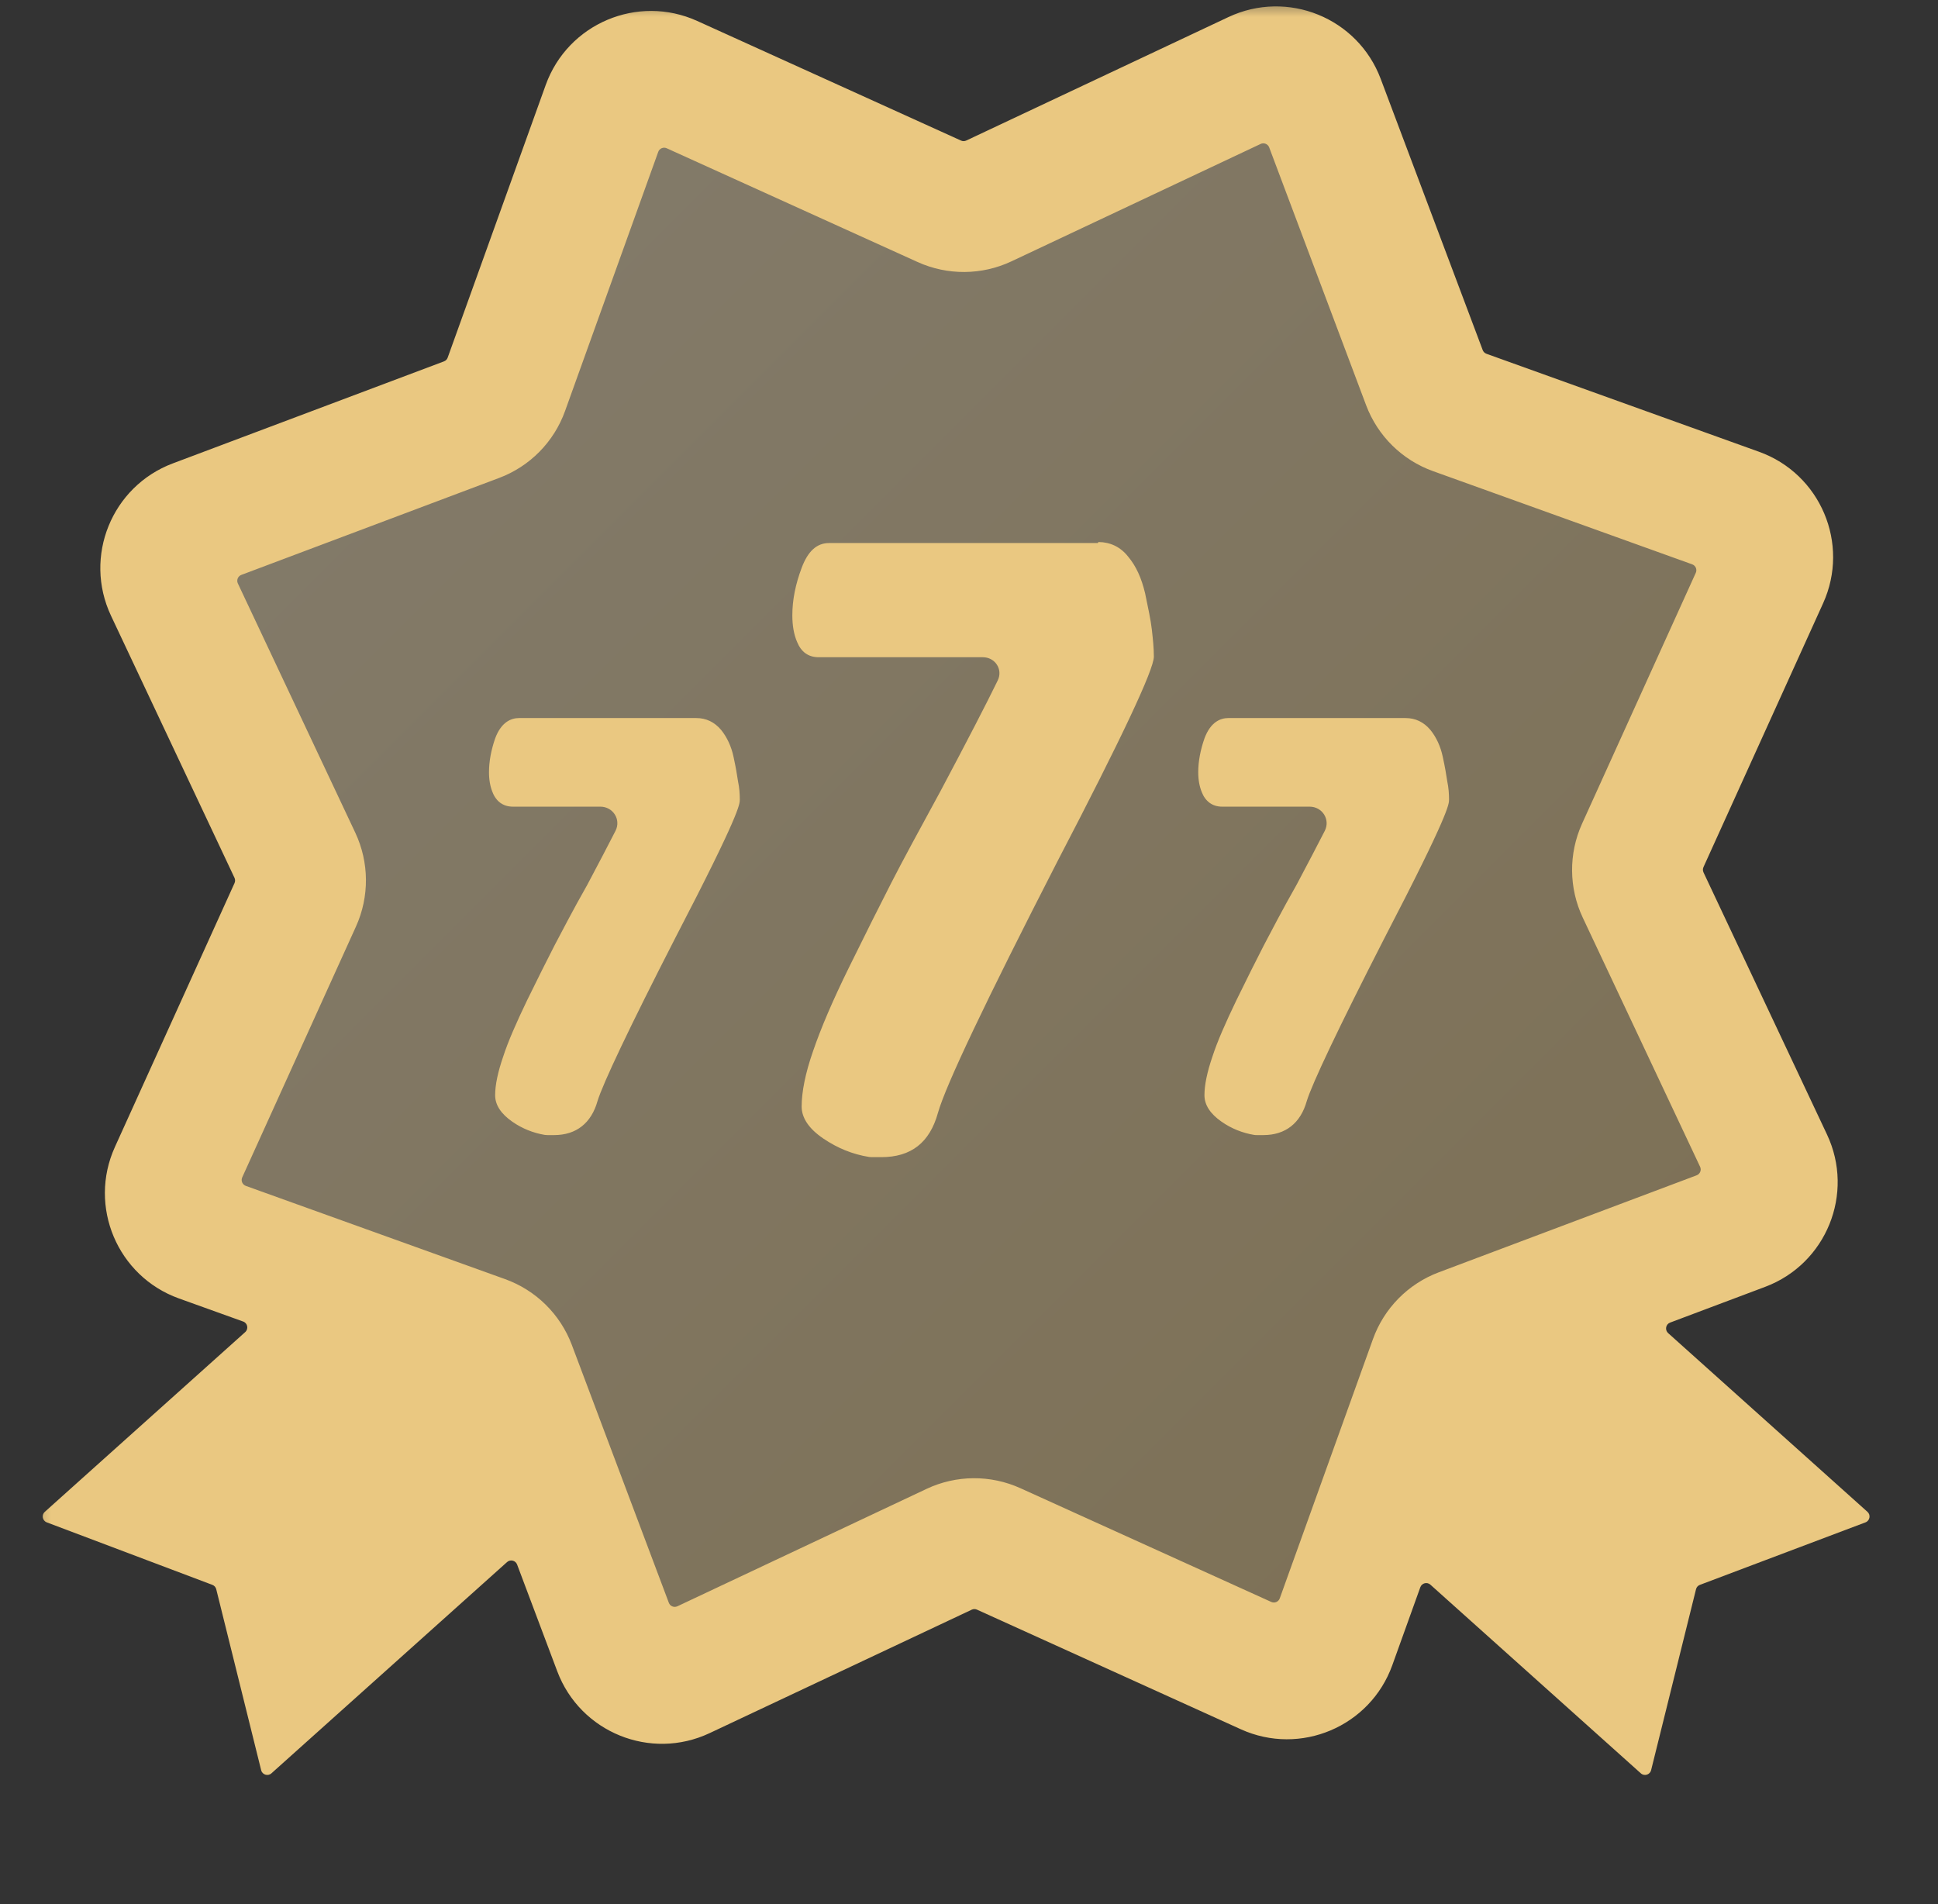 <svg width="57" height="56" viewBox="0 0 57 56" fill="none" xmlns="http://www.w3.org/2000/svg">
<rect x="0" y="0" width="57" height="56" fill="#333333" stroke="none"/>
<mask id="mask0_247_145054" style="mask-type:luminance" maskUnits="userSpaceOnUse" x="0" y="0" width="57" height="56">
<path d="M56.5 0H0.5V56H56.5V0Z" fill="white"/>
</mask>
<g mask="url(#mask0_247_145054)">
<path opacity="0.4" d="M17.828 3.139C18.105 2.37 18.979 2 19.724 2.338L27.768 5.985C28.142 6.154 28.572 6.151 28.943 5.976L36.933 2.212C37.673 1.864 38.553 2.22 38.84 2.986L41.95 11.253C42.094 11.637 42.4 11.938 42.786 12.077L51.098 15.066C51.867 15.342 52.237 16.217 51.899 16.961L48.252 25.006C48.082 25.379 48.086 25.809 48.261 26.18L52.025 34.17C52.373 34.91 52.016 35.79 51.251 36.077L42.984 39.187C42.6 39.331 42.298 39.637 42.159 40.023L39.171 48.335C38.894 49.104 38.02 49.474 37.275 49.136L29.231 45.489C28.857 45.32 28.428 45.323 28.056 45.498L20.066 49.262C19.327 49.61 18.447 49.253 18.159 48.488L15.05 40.221C14.905 39.837 14.6 39.535 14.213 39.396L5.902 36.408C5.132 36.132 4.763 35.257 5.1 34.513L8.748 26.468C8.917 26.094 8.914 25.665 8.739 25.294L4.975 17.303C4.626 16.564 4.983 15.684 5.749 15.396L14.016 12.287C14.4 12.143 14.701 11.837 14.84 11.45L17.828 3.139Z" fill="url(#paint0_linear_247_145054)"/>
<path d="M36.128 0.503C37.866 -0.316 39.933 0.522 40.609 2.32L43.609 10.296C43.628 10.347 43.669 10.386 43.72 10.405L51.737 13.287C53.545 13.937 54.414 15.992 53.621 17.742L50.102 25.502C50.08 25.551 50.08 25.608 50.103 25.657L53.735 33.365C54.554 35.103 53.715 37.17 51.917 37.846L49.122 38.897C48.992 38.945 48.96 39.114 49.063 39.207L54.925 44.463C55.028 44.555 54.996 44.724 54.867 44.773L49.997 46.611C49.94 46.632 49.897 46.68 49.883 46.739L48.562 52.061C48.528 52.196 48.363 52.247 48.26 52.154L42.071 46.606C41.974 46.518 41.819 46.557 41.774 46.681L40.95 48.974C40.3 50.782 38.245 51.651 36.495 50.858L28.735 47.34C28.685 47.317 28.629 47.318 28.58 47.341L20.872 50.971C19.134 51.79 17.067 50.951 16.39 49.153L15.209 46.013C15.163 45.892 15.01 45.854 14.913 45.941L7.983 52.154C7.88 52.247 7.714 52.196 7.681 52.061L6.36 46.739C6.345 46.68 6.303 46.632 6.246 46.611L1.376 44.773C1.246 44.724 1.215 44.555 1.318 44.463L7.212 39.177C7.316 39.084 7.283 38.913 7.151 38.866L5.262 38.187C3.454 37.537 2.586 35.482 3.38 33.732L6.898 25.972C6.92 25.923 6.92 25.866 6.897 25.817L3.265 18.109C2.447 16.371 3.285 14.304 5.084 13.628L13.059 10.628C13.109 10.609 13.149 10.569 13.167 10.518L16.05 2.5C16.701 0.692 18.755 -0.177 20.505 0.616L28.265 4.134C28.314 4.157 28.371 4.156 28.42 4.133L36.128 0.503ZM29.749 7.686C28.876 8.097 27.867 8.104 26.988 7.706L19.61 4.361C19.512 4.316 19.396 4.365 19.36 4.466L16.619 12.089C16.293 12.997 15.584 13.717 14.681 14.056L7.098 16.908C6.997 16.946 6.95 17.062 6.996 17.159L10.449 24.488C10.86 25.361 10.868 26.37 10.47 27.249L7.124 34.627C7.08 34.725 7.129 34.84 7.23 34.877L14.853 37.618C15.761 37.944 16.48 38.653 16.819 39.555L19.672 47.139C19.709 47.239 19.825 47.286 19.923 47.241L27.252 43.788C28.124 43.377 29.133 43.37 30.012 43.768L37.39 47.113C37.488 47.158 37.603 47.109 37.64 47.008L40.381 39.383C40.707 38.476 41.416 37.757 42.319 37.418L49.901 34.566C50.002 34.528 50.049 34.412 50.003 34.315L46.551 26.986C46.14 26.113 46.133 25.104 46.531 24.225L49.876 16.847C49.921 16.749 49.872 16.634 49.77 16.597L42.147 13.856C41.239 13.53 40.52 12.821 40.18 11.918L37.329 4.335C37.291 4.235 37.175 4.187 37.078 4.233L29.749 7.686ZM32.312 15.941C32.655 15.945 32.953 16.083 33.178 16.367C33.42 16.655 33.573 17.005 33.679 17.445C33.77 17.886 33.846 18.235 33.877 18.509C33.907 18.782 33.937 19.04 33.937 19.313C33.937 19.693 32.995 21.698 31.096 25.343C28.985 29.459 27.816 31.92 27.588 32.725C27.345 33.606 26.798 34.032 25.918 34.032H25.637C25.612 34.032 25.585 34.03 25.559 34.026C25.073 33.947 24.63 33.766 24.216 33.485C23.791 33.197 23.578 32.878 23.578 32.544C23.578 32.118 23.684 31.571 23.912 30.918C24.14 30.249 24.489 29.429 24.975 28.442C25.461 27.455 25.872 26.634 26.206 25.981C26.54 25.328 27.026 24.432 27.664 23.262C28.453 21.778 29.015 20.691 29.346 20.01C29.503 19.685 29.267 19.329 28.905 19.329H24.079C23.775 19.329 23.563 19.176 23.441 18.873C23.35 18.66 23.304 18.402 23.304 18.098C23.304 17.643 23.396 17.187 23.578 16.701C23.76 16.215 24.019 15.971 24.384 15.971H32.282C32.29 15.971 32.297 15.965 32.297 15.957C32.297 15.948 32.304 15.941 32.312 15.941ZM20.481 21.118C20.768 21.118 21.015 21.235 21.211 21.469C21.38 21.678 21.511 21.952 21.576 22.265C21.641 22.565 21.681 22.8 21.707 22.982C21.746 23.165 21.759 23.347 21.759 23.516C21.759 23.647 21.759 23.934 19.869 27.57C18.5 30.242 17.731 31.871 17.575 32.38C17.392 33.031 16.949 33.383 16.298 33.383H16.1C16.075 33.383 16.05 33.382 16.025 33.378C15.687 33.322 15.361 33.193 15.072 32.992C14.733 32.757 14.563 32.496 14.563 32.21C14.563 31.91 14.642 31.532 14.799 31.076C14.942 30.633 15.189 30.072 15.502 29.421C15.815 28.782 16.089 28.235 16.31 27.804C16.532 27.387 16.845 26.775 17.275 26.019C17.615 25.377 17.893 24.847 18.103 24.435C18.272 24.103 18.03 23.724 17.657 23.724H15.085C14.798 23.724 14.589 23.568 14.485 23.295C14.42 23.138 14.382 22.942 14.382 22.708C14.382 22.395 14.446 22.056 14.563 21.718C14.746 21.222 15.046 21.118 15.267 21.118H20.481ZM41.342 21.118C41.628 21.118 41.877 21.235 42.072 21.469C42.242 21.678 42.371 21.952 42.436 22.265C42.501 22.565 42.541 22.8 42.567 22.982C42.606 23.165 42.619 23.347 42.619 23.516C42.619 23.647 42.619 23.934 40.729 27.57C39.361 30.242 38.592 31.871 38.435 32.38C38.253 33.031 37.81 33.383 37.158 33.383H36.962C36.936 33.383 36.91 33.382 36.886 33.378C36.547 33.322 36.221 33.193 35.932 32.992C35.594 32.757 35.425 32.496 35.425 32.21C35.425 31.91 35.503 31.532 35.659 31.076C35.802 30.633 36.05 30.072 36.363 29.421C36.676 28.782 36.949 28.234 37.171 27.804C37.392 27.387 37.706 26.775 38.136 26.019C38.476 25.377 38.754 24.847 38.964 24.435C39.133 24.103 38.891 23.724 38.518 23.724H35.946C35.659 23.724 35.451 23.568 35.346 23.295C35.281 23.138 35.242 22.942 35.242 22.708C35.242 22.395 35.307 22.056 35.425 21.718C35.607 21.223 35.906 21.118 36.128 21.118H41.342Z" fill="#EAC881"/>
</g>
<defs>
<linearGradient id="paint0_linear_247_145054" x1="4.841" y1="2.078" x2="52.159" y2="49.396" gradientUnits="userSpaceOnUse">
<stop stop-color="#FBE9C3"/>
<stop offset="1" stop-color="#EAC881"/>
</linearGradient>
</defs>
</svg>
